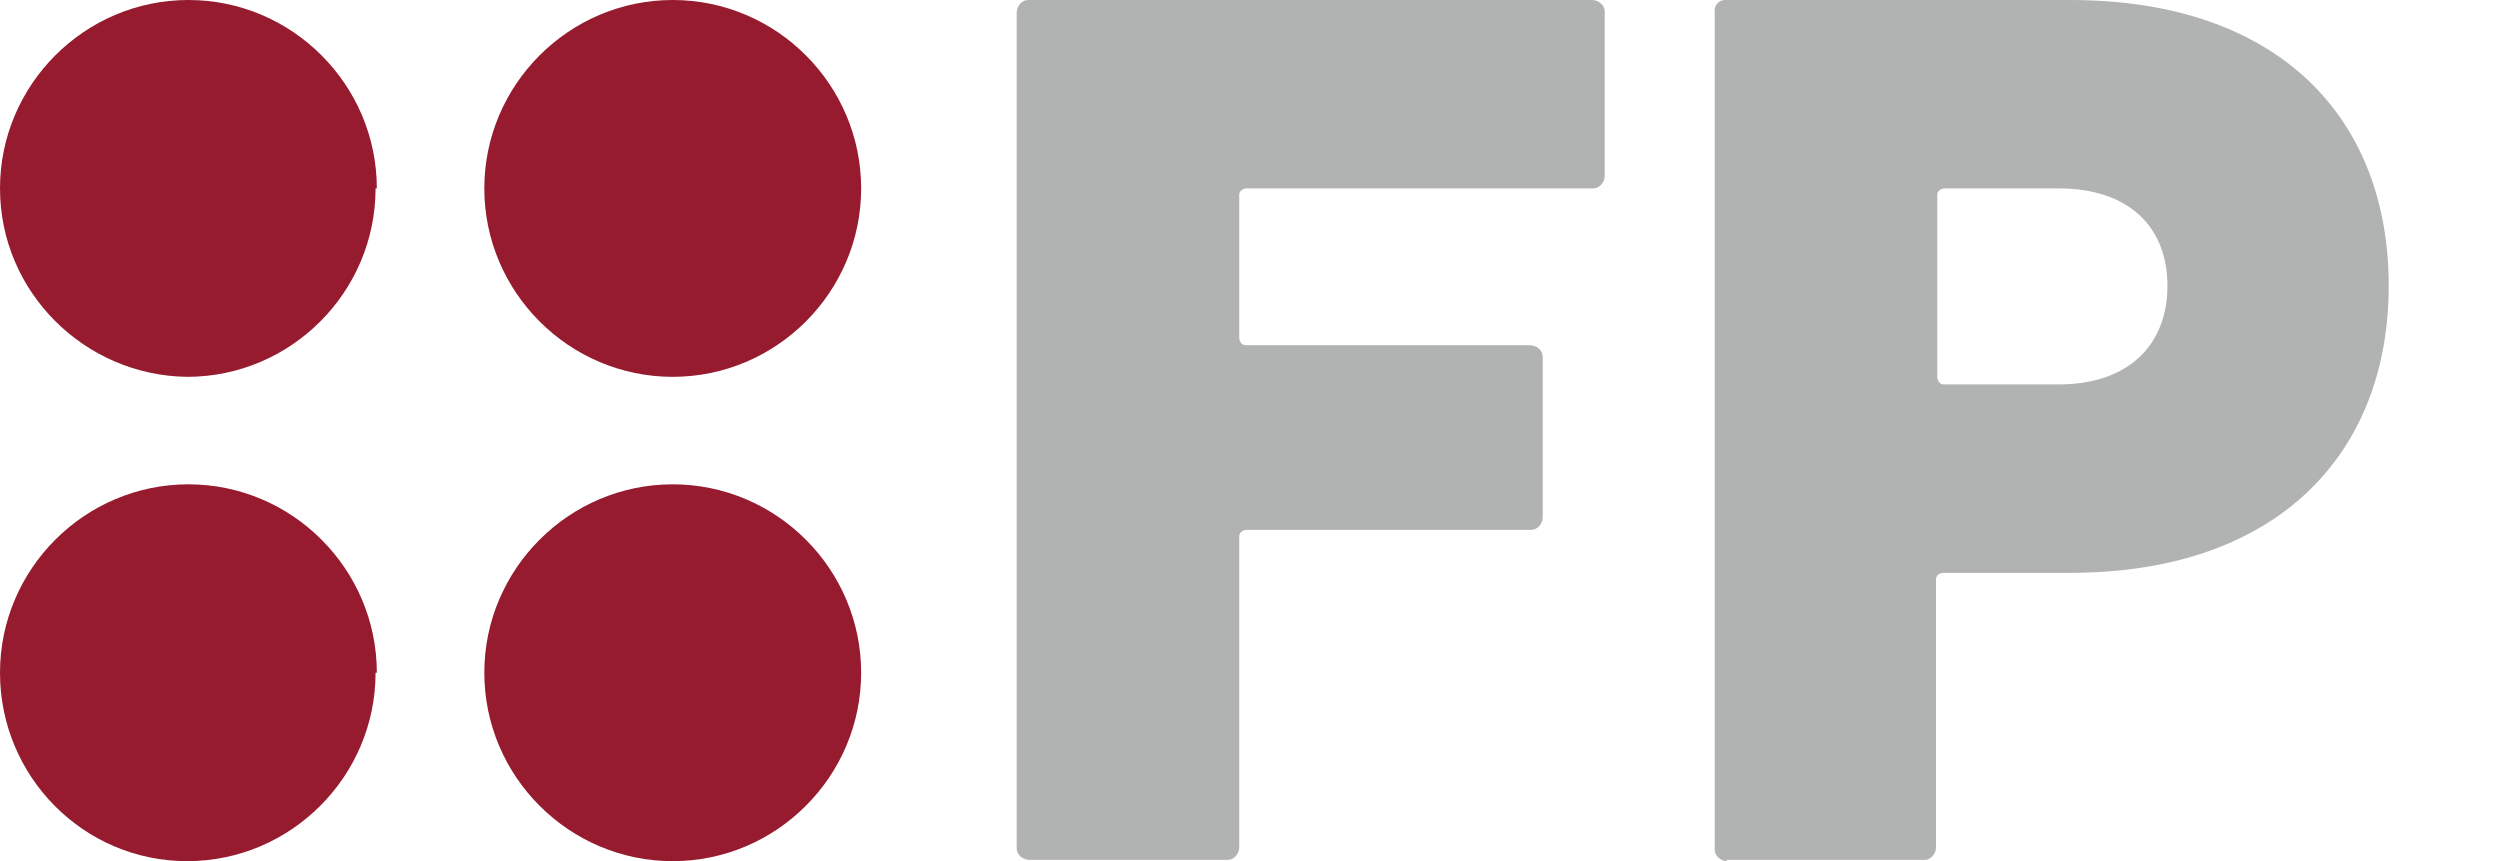 <?xml version="1.0" encoding="UTF-8"?>
<svg xmlns="http://www.w3.org/2000/svg" version="1.1" viewBox="0 0 197.7 68.1">
  <defs>
    <style>
      .cls-1 {
        fill: #971b2f;
      }

      .cls-2 {
        fill: #b1b3b3;
      }
    </style>
  </defs>
  <!-- Generator: Adobe Illustrator 28.7.0, SVG Export Plug-In . SVG Version: 1.2.0 Build 136)  -->
  <g>
    <g id="Ebene_1">
      <path id="Pfad_26" class="cls-2" d="M80.4,1C80.4.5,80.8,0,81.3,0c0,0,0,0,.1,0h44.5c.5,0,1,.4,1,.9,0,0,0,0,0,.1v12.9c0,.5-.4,1-.9,1,0,0,0,0-.1,0h-27.3c-.3,0-.6.2-.6.5,0,0,0,0,0,.1v11.2c0,.3.2.6.5.6,0,0,0,0,.1,0h22.4c.5,0,1,.4,1,.9,0,0,0,0,0,.1v12.6c0,.5-.4,1-.9,1,0,0,0,0-.1,0h-22.4c-.3,0-.6.2-.6.5,0,0,0,0,0,.1v24.5c0,.5-.4,1-.9,1,0,0,0,0-.1,0h-15.6c-.5,0-1-.4-1-.9,0,0,0,0,0-.1V1Z"/>
      <path id="Pfad_27" class="cls-2" d="M171.4,22.6c0-4.7-3.1-7.7-8.6-7.7h-9c-.3,0-.6.2-.6.5,0,0,0,0,0,.1v14.3c0,.3.2.6.5.6,0,0,0,0,.1,0h9c5.5,0,8.6-3.1,8.6-7.8M136.6,68.1c-.5,0-1-.4-1-.9,0,0,0,0,0-.1V1C135.5.5,135.9,0,136.4,0c0,0,0,0,.1,0h27.2c16.6,0,25.2,9.4,25.2,22.6s-8.7,22.7-25.2,22.7h-10c-.3,0-.6.2-.6.5,0,0,0,0,0,.1v21.1c0,.5-.4,1-.9,1,0,0,0,0-.1,0h-15.6Z"/>
      <path id="Pfad_28" class="cls-1" d="M68.1,14.9c0,8.2-6.7,14.9-14.9,14.9-8.2,0-14.9-6.7-14.9-14.9C38.3,6.7,45,0,53.2,0c8.2,0,14.9,6.7,14.9,14.9"/>
      <path id="Pfad_29" class="cls-1" d="M29.7,14.9c0,8.2-6.7,14.9-14.9,14.9C6.7,29.7,0,23.1,0,14.9,0,6.7,6.7,0,14.9,0c8.2,0,14.9,6.7,14.9,14.9"/>
      <path id="Pfad_30" class="cls-1" d="M68.1,53.2c0,8.2-6.7,14.9-14.9,14.9s-14.9-6.7-14.9-14.9c0-8.2,6.7-14.9,14.9-14.9h0c8.2,0,14.9,6.7,14.9,14.9"/>
      <path id="Pfad_31" class="cls-1" d="M29.7,53.2c0,8.2-6.7,14.9-14.9,14.9S0,61.4,0,53.2s6.7-14.9,14.9-14.9c8.2,0,14.9,6.7,14.9,14.9"/>
    </g>
  </g>
</svg>